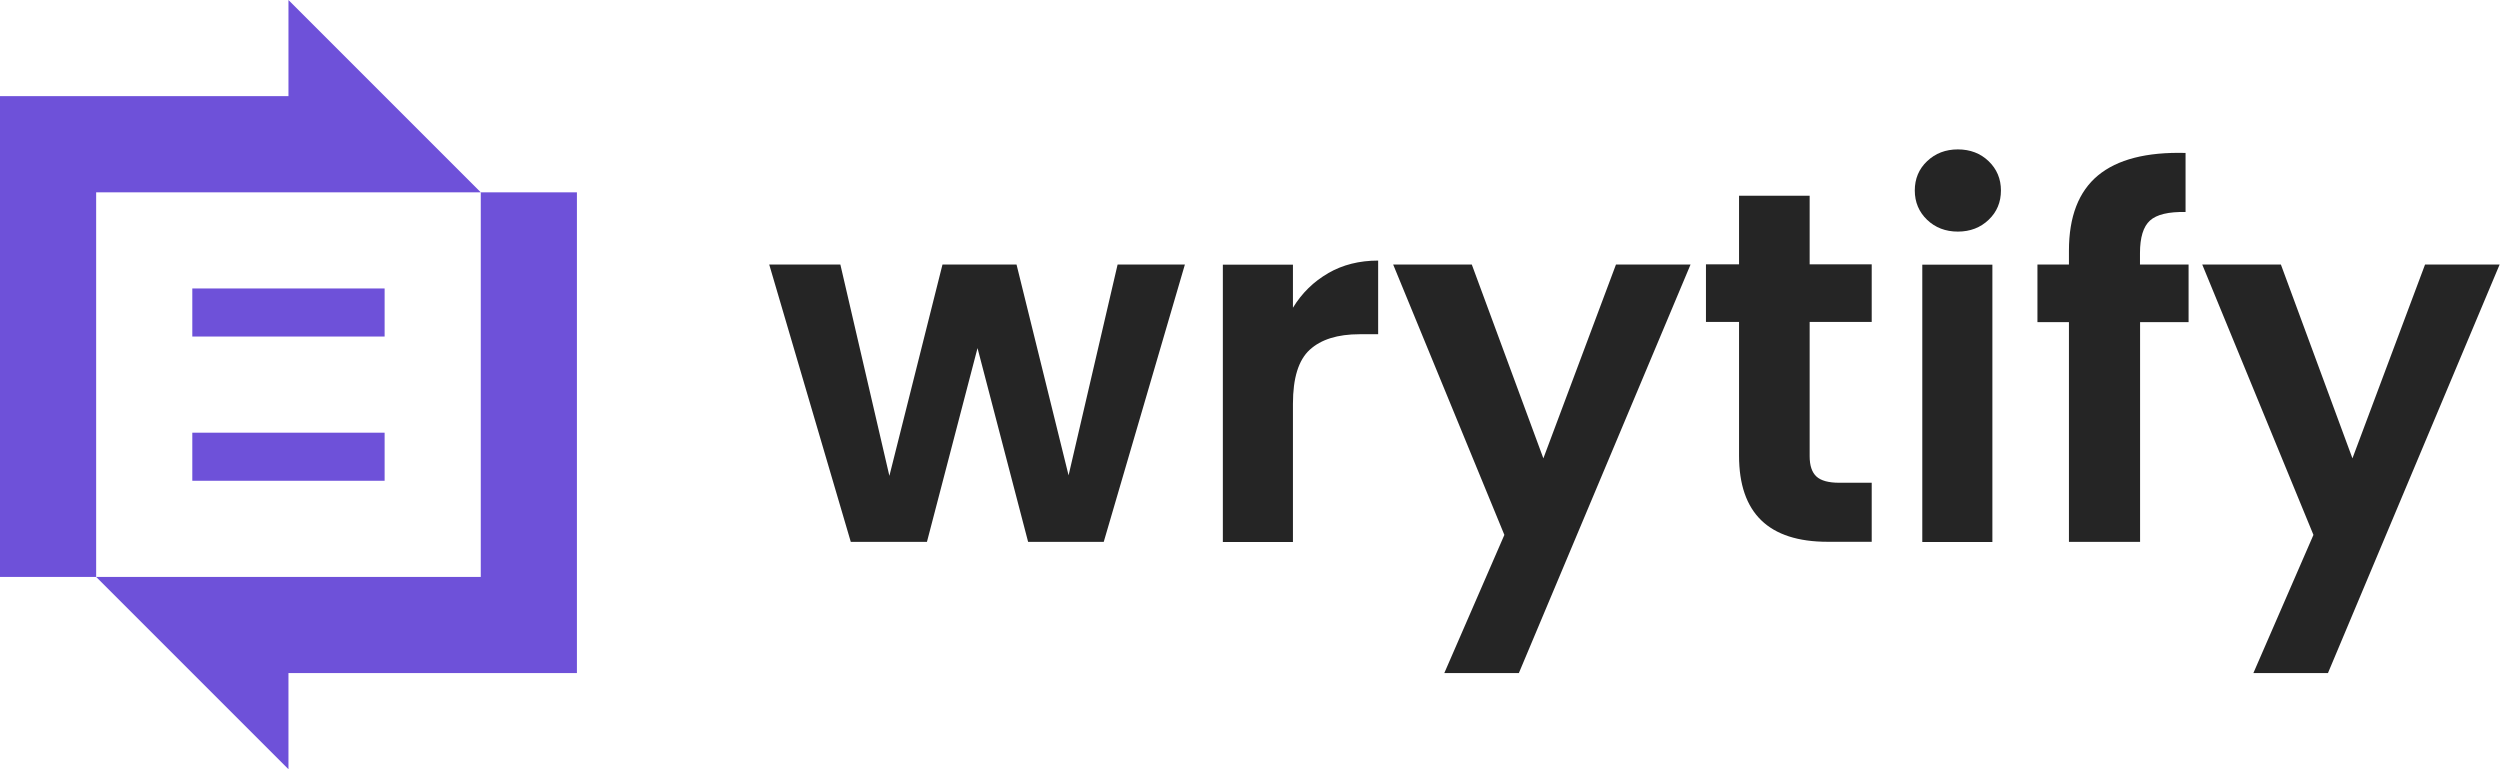 <svg width="130" height="40" viewBox="0 0 130 40" fill="none" xmlns="http://www.w3.org/2000/svg">
<path d="M25 10H5V30H0V5H15V0L25 10Z" fill="#6E51D9"/>
<path d="M5 30H25V10H30V35H15V40L5 30Z" fill="#6E51D9"/>
<path d="M20 22.5H10V25H20V22.5Z" fill="#6E51D9"/>
<path d="M20 15H10V17.5H20V15Z" fill="#6E51D9"/>
<path d="M61.614 13.757L57.394 28.178H53.462L50.831 18.101L48.201 28.178H44.241L40 13.757H43.699L46.248 24.745L49.009 13.757H52.86L55.566 24.718L58.115 13.757H61.603H61.614Z" fill="#252525"/>
<path d="M69.071 14.201C69.825 13.767 70.688 13.55 71.664 13.55V17.38H70.698C69.554 17.38 68.692 17.651 68.106 18.188C67.52 18.725 67.233 19.663 67.233 20.997V28.184H63.588V13.762H67.233V16.002C67.699 15.237 68.312 14.641 69.066 14.207L69.071 14.201Z" fill="#252525"/>
<path d="M87.908 13.757L78.98 35.001H75.103L78.227 27.815L72.445 13.757H76.534L80.255 23.834L84.03 13.757H87.908Z" fill="#252525"/>
<path d="M94.102 16.75V23.725C94.102 24.213 94.221 24.561 94.454 24.778C94.687 24.994 95.083 25.103 95.637 25.103H97.329V28.173H95.04C91.97 28.173 90.43 26.681 90.43 23.693V16.74H88.71V13.746H90.43V10.177H94.102V13.746H97.329V16.74H94.102V16.75Z" fill="#252525"/>
<path d="M100.209 11.43C99.786 11.023 99.569 10.513 99.569 9.906C99.569 9.298 99.78 8.788 100.209 8.382C100.637 7.975 101.169 7.769 101.809 7.769C102.449 7.769 102.986 7.975 103.409 8.382C103.832 8.788 104.049 9.298 104.049 9.906C104.049 10.513 103.837 11.023 103.409 11.43C102.986 11.836 102.449 12.043 101.809 12.043C101.169 12.043 100.632 11.836 100.209 11.43ZM103.604 13.762V28.184H99.959V13.762H103.604Z" fill="#252525"/>
<path d="M113.812 16.75H111.284V28.178H107.585V16.75H105.947V13.757H107.585V13.03C107.585 11.262 108.09 9.96 109.093 9.125C110.102 8.289 111.621 7.899 113.649 7.953V11.023C112.765 11.007 112.147 11.153 111.799 11.468C111.452 11.782 111.279 12.346 111.279 13.16V13.757H113.806V16.75H113.812Z" fill="#252525"/>
<path d="M129.98 13.757L121.053 35.001H117.175L120.299 27.815L114.517 13.757H118.607L122.327 23.834L126.102 13.757H129.98Z" fill="#252525"/>
</svg>
